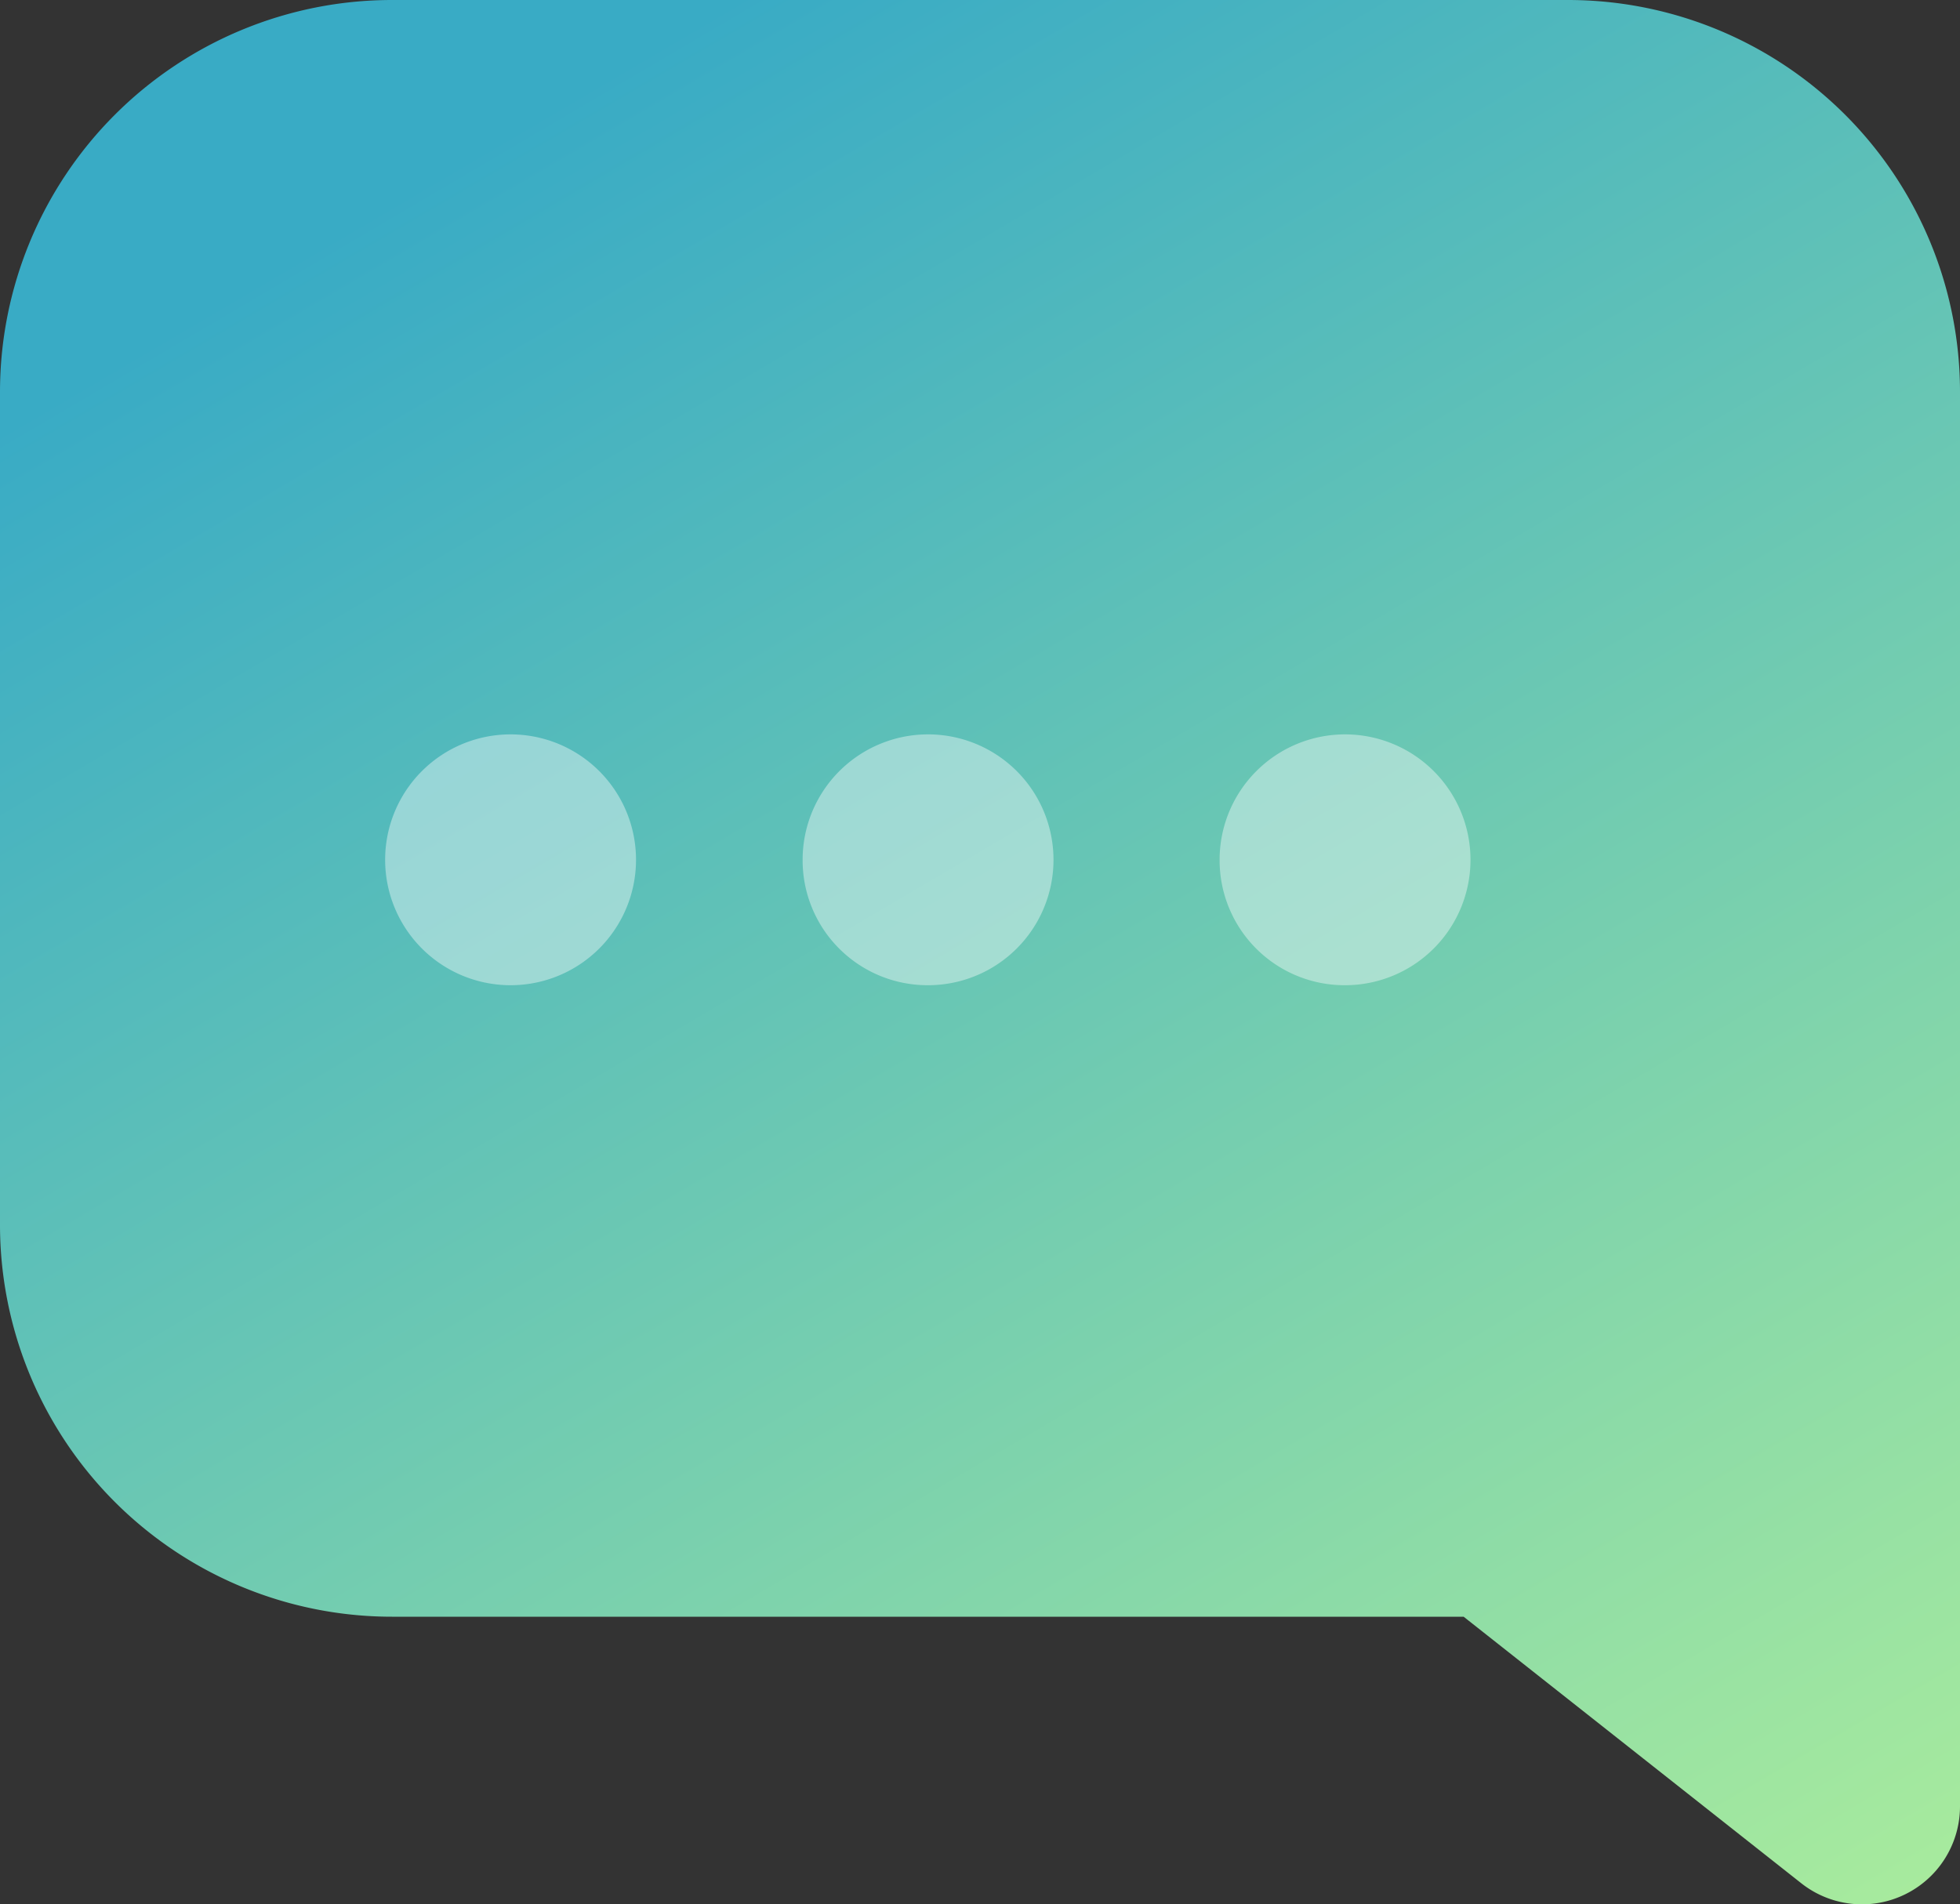 <?xml version="1.0" encoding="UTF-8"?> <svg xmlns="http://www.w3.org/2000/svg" xmlns:xlink="http://www.w3.org/1999/xlink" viewBox="0 0 40 38.87"><rect x="0" y="0" width="40" height="38.87" fill="#333333" stroke="none"/> <defs> <style> .cls-1 { fill: url(#linear-gradient); } .cls-2 { fill: #fff; opacity: 0.4; isolation: isolate; } </style> <linearGradient id="linear-gradient" x1="-661.29" y1="643.04" x2="-661.9" y2="642.04" gradientTransform="translate(-26441 24997.46) rotate(180) scale(40 38.87)" gradientUnits="userSpaceOnUse"> <stop offset="0" stop-color="#39abc5"></stop> <stop offset="1" stop-color="#a8eb9d"></stop> </linearGradient> </defs> <g id="Слой_2" data-name="Слой 2"> <g id="Layer_2" data-name="Layer 2"> <g id="Chat-2"> <path id="Path" class="cls-1" d="M32,0H8A8,8,0,0,0,0,8V25a8,8,0,0,0,8,8H29.87l6.89,5.44A2,2,0,0,0,40,36.87V8A8,8,0,0,0,32,0Z"></path> <path id="Combined-Shape" class="cls-2" d="M24.89,17.55a2.56,2.56,0,1,1,2.56,2.56A2.55,2.55,0,0,1,24.89,17.55Zm-8.51,0a2.56,2.56,0,1,1,2.55,2.56A2.55,2.55,0,0,1,16.38,17.55Zm-8.52,0a2.56,2.56,0,1,1,2.56,2.56A2.56,2.56,0,0,1,7.86,17.55Z"></path> </g> </g> </g> </svg> 